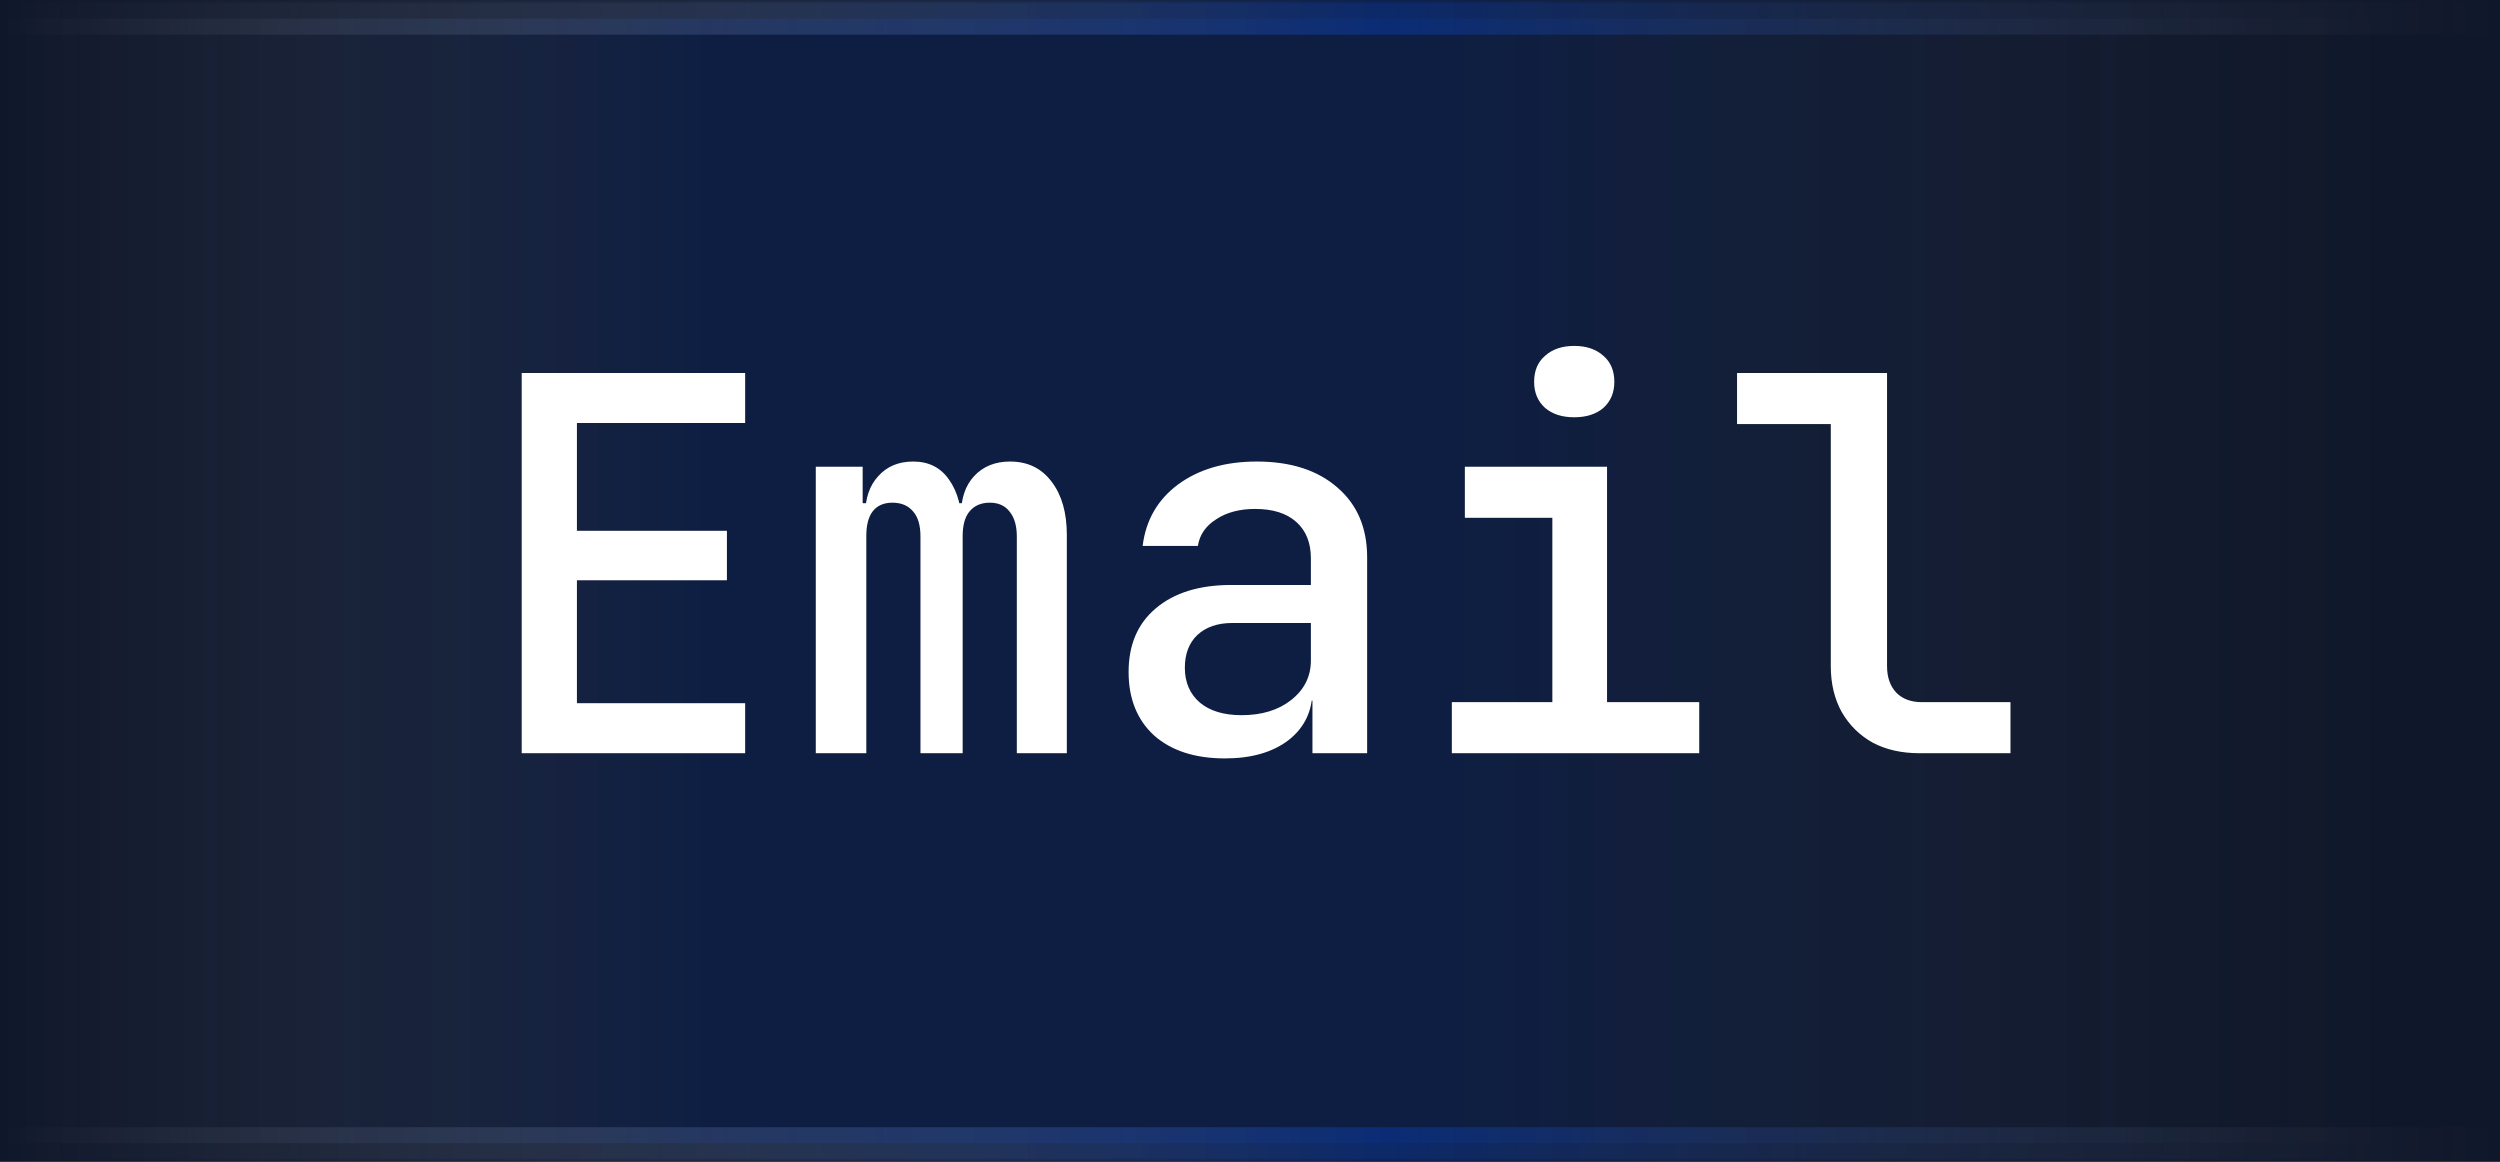 <svg width="312" height="145" viewBox="0 0 312 145" fill="none" xmlns="http://www.w3.org/2000/svg">
<path d="M0 0H312V145H0V0Z" fill="#0F172A"/>
<path d="M0 2.339H298.435V142.661H0V2.339Z" fill="url(#paint0_linear_89_371)"/>
<mask id="mask0_89_371" style="mask-type:luminance" maskUnits="userSpaceOnUse" x="0" y="0" width="312" height="145">
<path d="M312 0H0V145H312V0Z" fill="white"/>
<path d="M0 2.164H312V142.836H0V2.164Z" fill="black"/>
</mask>
<g mask="url(#mask0_89_371)">
<path d="M0 4.328H312V0H0V4.328ZM312 140.672H0V145H312V140.672Z" fill="url(#paint1_linear_89_371)"/>
</g>
<path d="M65.11 94V46.55H92.995V52.79H72V66.245H90.72V72.42H72V87.76H92.995V94H65.11ZM101.81 94V58.25H107.66V62.8H108.96L107.985 64.165C107.985 62.172 108.526 60.59 109.61 59.42C110.693 58.207 112.145 57.6 113.965 57.6C115.915 57.6 117.41 58.358 118.45 59.875C119.533 61.392 120.075 63.472 120.075 66.115L118.515 62.8H120.985L119.945 64.165C119.945 62.172 120.486 60.59 121.57 59.42C122.696 58.207 124.191 57.6 126.055 57.6C128.265 57.6 129.998 58.445 131.255 60.135C132.511 61.782 133.14 63.992 133.14 66.765V94H126.9V66.96C126.9 65.617 126.596 64.577 125.99 63.84C125.426 63.103 124.603 62.735 123.52 62.735C122.436 62.735 121.591 63.103 120.985 63.84C120.421 64.533 120.14 65.552 120.14 66.895V94H114.875V66.96C114.875 65.573 114.571 64.533 113.965 63.84C113.358 63.103 112.491 62.735 111.365 62.735C110.281 62.735 109.458 63.103 108.895 63.84C108.375 64.533 108.115 65.552 108.115 66.895V94H101.81ZM152.874 94.65C149.148 94.65 146.201 93.697 144.034 91.79C141.911 89.84 140.849 87.197 140.849 83.86C140.849 80.48 141.976 77.837 144.229 75.93C146.526 73.98 149.668 73.005 153.654 73.005H163.599V69.69C163.599 67.74 162.993 66.223 161.779 65.14C160.566 64.057 158.854 63.515 156.644 63.515C154.694 63.515 153.069 63.948 151.769 64.815C150.469 65.638 149.711 66.743 149.494 68.13H142.604C142.994 64.923 144.468 62.367 147.024 60.46C149.624 58.553 152.896 57.6 156.839 57.6C161.086 57.6 164.444 58.683 166.914 60.85C169.384 62.973 170.619 65.877 170.619 69.56V94H163.794V87.435H162.624L163.794 86.135C163.794 88.735 162.798 90.815 160.804 92.375C158.811 93.892 156.168 94.65 152.874 94.65ZM154.954 89.255C157.468 89.255 159.526 88.627 161.129 87.37C162.776 86.07 163.599 84.423 163.599 82.43V77.75H153.784C151.964 77.75 150.513 78.248 149.429 79.245C148.389 80.242 147.869 81.607 147.869 83.34C147.869 85.16 148.498 86.612 149.754 87.695C151.011 88.735 152.744 89.255 154.954 89.255ZM181.189 94V87.63H193.734V64.62H182.814V58.25H200.559V87.63H212.064V94H181.189ZM196.464 52.075C194.947 52.075 193.734 51.685 192.824 50.905C191.914 50.082 191.459 48.998 191.459 47.655C191.459 46.268 191.914 45.185 192.824 44.405C193.734 43.582 194.947 43.17 196.464 43.17C197.98 43.17 199.194 43.582 200.104 44.405C201.014 45.185 201.469 46.268 201.469 47.655C201.469 48.998 201.014 50.082 200.104 50.905C199.194 51.685 197.98 52.075 196.464 52.075ZM239.533 94C237.323 94 235.395 93.567 233.748 92.7C232.102 91.79 230.802 90.512 229.848 88.865C228.938 87.218 228.483 85.312 228.483 83.145V52.92H216.783V46.55H235.503V83.145C235.503 84.532 235.893 85.637 236.673 86.46C237.453 87.24 238.515 87.63 239.858 87.63H250.908V94H239.533Z" fill="white"/>
<defs>
<linearGradient id="paint0_linear_89_371" x1="0" y1="72.5" x2="298.435" y2="72.5" gradientUnits="userSpaceOnUse">
<stop stop-color="#D9D9D9" stop-opacity="0"/>
<stop offset="0.3" stop-color="#083AA7" stop-opacity="0.2"/>
<stop offset="0.6" stop-color="#083AA7" stop-opacity="0.2"/>
<stop offset="1" stop-color="#737373" stop-opacity="0"/>
</linearGradient>
<linearGradient id="paint1_linear_89_371" x1="0" y1="72.5" x2="312" y2="72.5" gradientUnits="userSpaceOnUse">
<stop stop-color="#CCCCCC" stop-opacity="0"/>
<stop offset="0.555" stop-color="#083AA7" stop-opacity="0.5"/>
<stop offset="1" stop-color="#666666" stop-opacity="0"/>
</linearGradient>
</defs>
</svg>
